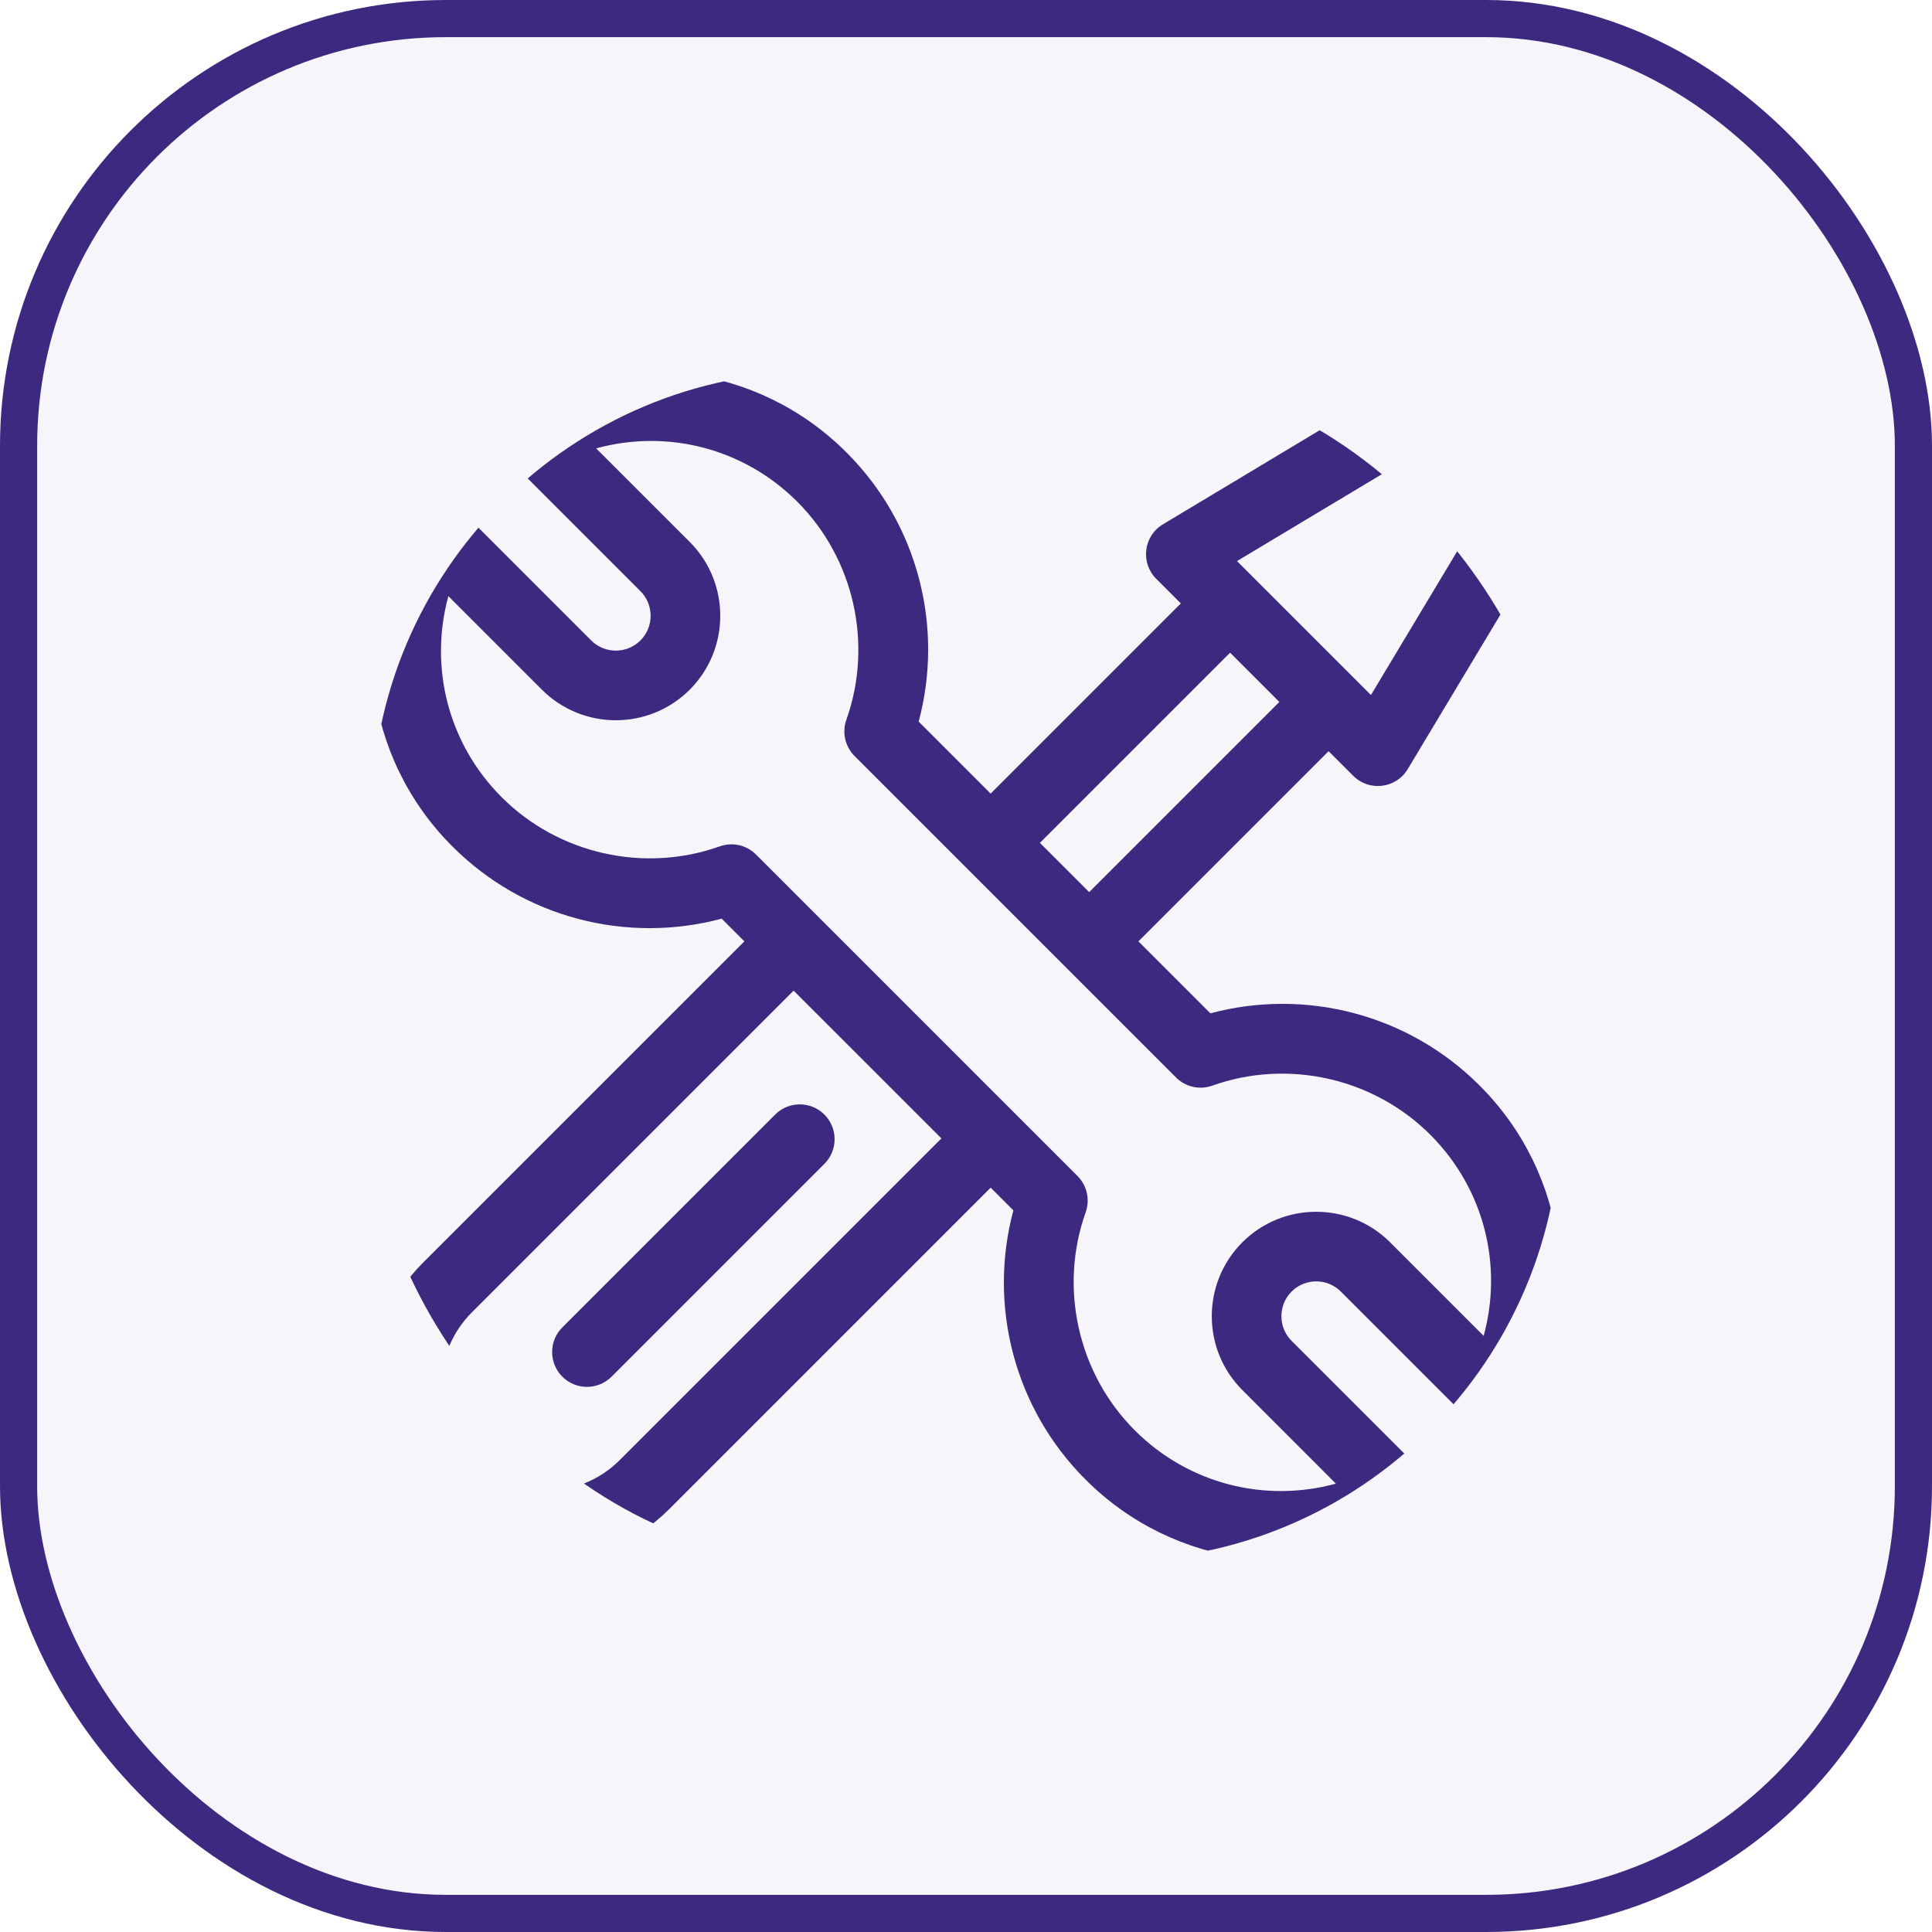 <?xml version="1.0" encoding="UTF-8"?>
<svg xmlns="http://www.w3.org/2000/svg" width="52" height="52" viewBox="0 0 52 52" fill="none">
  <rect x="0.5" y="0.5" width="51" height="51" rx="11.5" fill="#3D2A80" fill-opacity="0.05" stroke="#3D2A80"></rect>
  <g clip-path="url(#clip0_399_907)">
    <path d="M32.577 27.274L30.641 25.337L35.759 20.219L36.422 20.881C36.852 21.311 37.574 21.226 37.889 20.701L41.866 14.072C42.088 13.703 42.03 13.231 41.725 12.927L39.074 10.275C38.77 9.971 38.297 9.913 37.929 10.134L31.3 14.112C30.777 14.425 30.689 15.148 31.119 15.578L31.782 16.241L26.663 21.36L24.726 19.423C25.408 16.876 24.713 14.106 22.784 12.178C20.372 9.766 16.762 9.384 13.938 10.905C13.677 11.046 13.498 11.301 13.455 11.594C13.412 11.888 13.51 12.184 13.719 12.393L17.238 15.912C17.603 16.277 17.603 16.872 17.238 17.237C16.872 17.603 16.277 17.603 15.912 17.237L12.394 13.719C12.184 13.509 11.888 13.411 11.595 13.454C11.301 13.497 11.046 13.677 10.905 13.937C9.39 16.751 9.758 20.364 12.178 22.784C14.102 24.708 16.87 25.409 19.424 24.726L20.035 25.337L11.375 33.996C9.542 35.829 9.541 38.791 11.375 40.626C13.203 42.453 16.177 42.453 18.004 40.626L26.664 31.966L27.275 32.577C26.593 35.124 27.288 37.894 29.217 39.822C31.629 42.234 35.239 42.616 38.063 41.095C38.324 40.955 38.503 40.699 38.546 40.406C38.589 40.113 38.491 39.816 38.282 39.607L34.763 36.089C34.398 35.723 34.398 35.128 34.763 34.763C35.129 34.397 35.724 34.397 36.089 34.763L39.607 38.281C39.817 38.491 40.113 38.589 40.406 38.546C40.7 38.503 40.955 38.324 41.096 38.063C42.611 35.25 42.243 31.636 39.823 29.216C37.899 27.292 35.13 26.591 32.577 27.274ZM38.266 12.119L39.882 13.735L36.899 18.707L33.294 15.102L38.266 12.119ZM33.108 17.567L34.434 18.893L29.315 24.012L27.989 22.686L33.108 17.567ZM16.678 39.3C15.582 40.397 13.797 40.397 12.701 39.3C11.601 38.2 11.6 36.423 12.701 35.322L21.36 26.663L25.338 30.64L16.678 39.3ZM39.933 35.955L37.415 33.437C36.318 32.341 34.534 32.341 33.438 33.437C32.341 34.534 32.341 36.318 33.438 37.414L35.956 39.933C34.042 40.455 31.986 39.94 30.542 38.497C29.015 36.969 28.496 34.665 29.221 32.629C29.342 32.288 29.256 31.907 29 31.651L20.349 23C20.094 22.745 19.714 22.658 19.372 22.78C17.335 23.505 15.032 22.986 13.504 21.458C12.06 20.015 11.546 17.958 12.068 16.045L14.586 18.563C15.683 19.66 17.467 19.66 18.564 18.563C19.66 17.467 19.66 15.682 18.564 14.586L16.045 12.068C17.959 11.545 20.015 12.06 21.459 13.504C22.986 15.031 23.505 17.335 22.78 19.372C22.659 19.713 22.745 20.093 23.001 20.349L31.652 29C31.907 29.256 32.288 29.342 32.629 29.22C34.666 28.495 36.969 29.014 38.497 30.542C39.941 31.986 40.456 34.042 39.933 35.955Z" fill="#3D2A80"></path>
    <path d="M22.189 29.999C21.823 29.633 21.23 29.633 20.863 29.999L15.135 35.728C14.769 36.094 14.769 36.687 15.135 37.053C15.501 37.42 16.095 37.419 16.461 37.053L22.189 31.325C22.555 30.959 22.555 30.365 22.189 29.999Z" fill="#3D2A80"></path>
  </g>
  <defs>
    <clipPath id="clip0_399_907">
      <rect x="10" y="10" width="32" height="32" rx="12" fill="white"></rect>
    </clipPath>
  </defs>
</svg>
